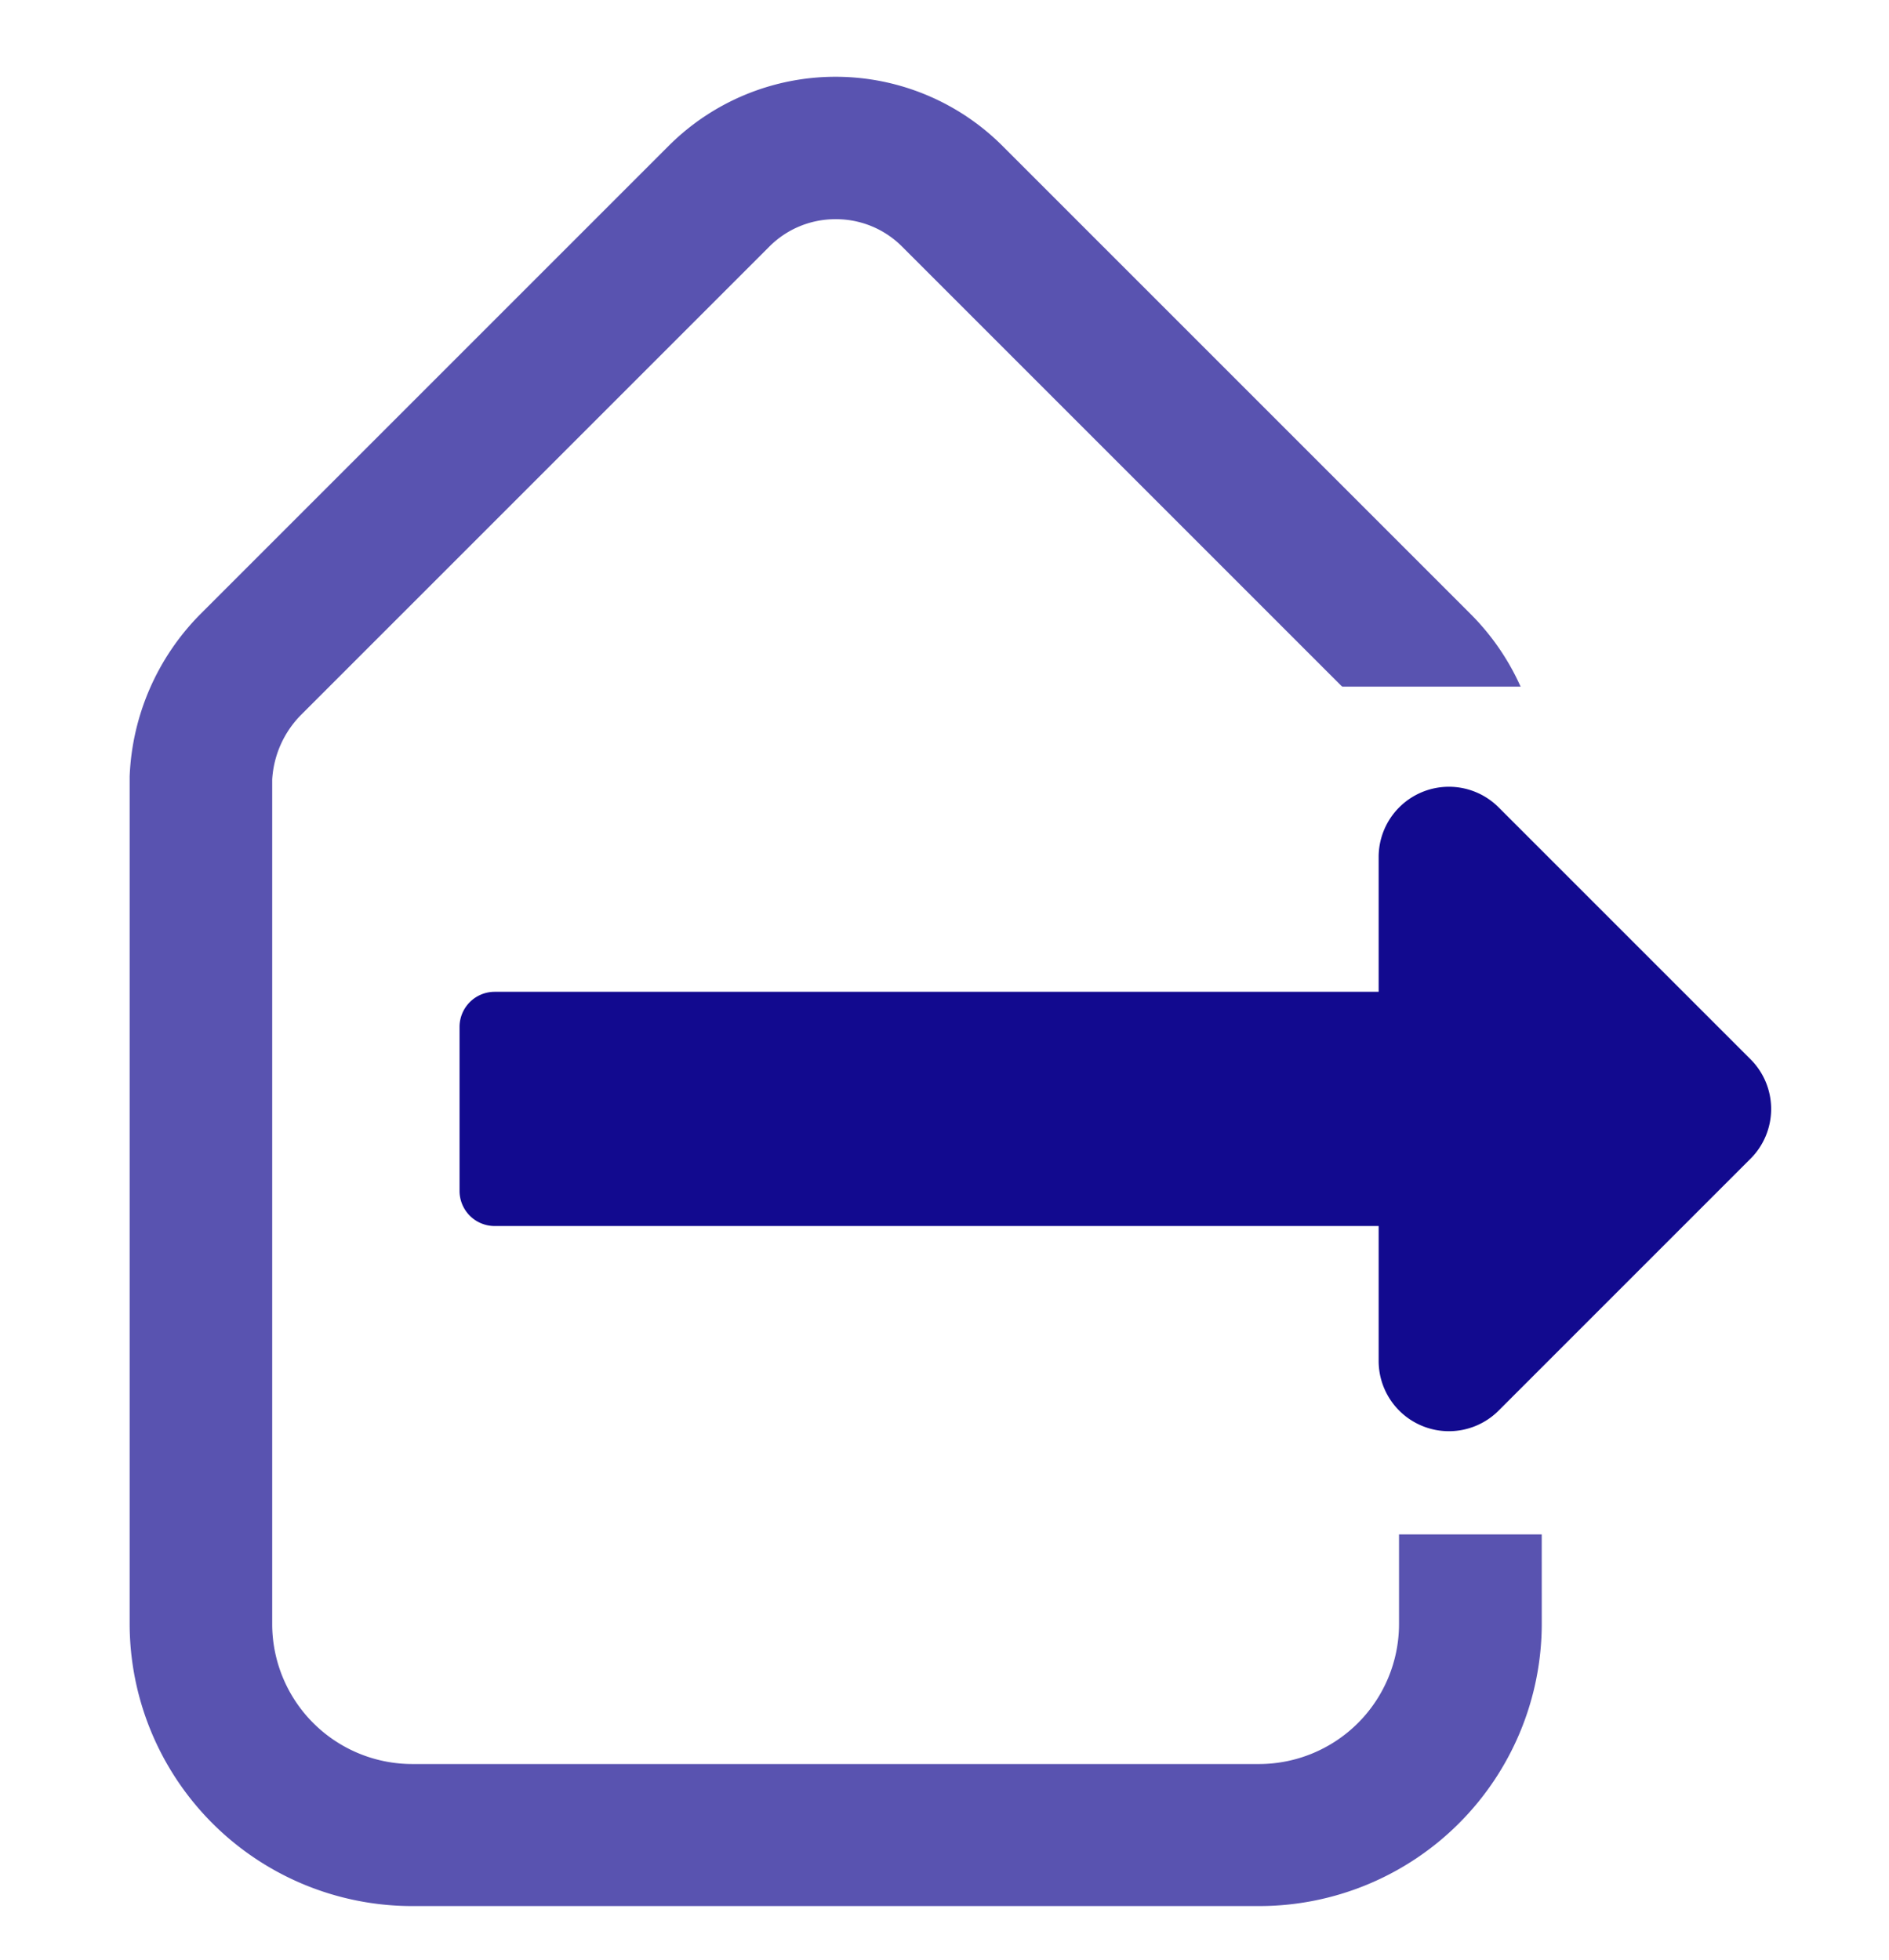<svg xmlns="http://www.w3.org/2000/svg" viewBox="0 0 293 304"><defs><style>.cls-1{fill:#fff;}.cls-2{opacity:0.7;}.cls-3{fill:#120a8f;}</style></defs><title>realty-sell3</title><g id="Слой_2" data-name="Слой 2"><g id="Слой_1-2" data-name="Слой 1"><rect class="cls-1" width="293" height="304"/><g class="cls-2"><path class="cls-3" d="M195.33,295.65H63.89a43.83,43.83,0,0,1-43.78-43.78l0-131.45a37.87,37.87,0,0,1,11-25.19l72.6-72.6a36.62,36.62,0,0,1,51.78,0l72.6,72.6a37.65,37.65,0,0,1,11,24.75l.05,131.89A43.83,43.83,0,0,1,195.33,295.65ZM129.61,34a14.44,14.44,0,0,0-10.28,4.25l-72.6,72.6a15.55,15.55,0,0,0-4.51,10.06l0,131a21.73,21.73,0,0,0,21.71,21.71H195.33A21.73,21.73,0,0,0,217,251.86l0-131.41a15.43,15.43,0,0,0-4.5-9.62l-72.6-72.6A14.44,14.44,0,0,0,129.61,34Z"/></g><rect class="cls-1" x="157.5" y="106.5" width="131.5" height="131.5" rx="50" ry="50"/><path class="cls-3" d="M213.84,153.84H76.73a5.45,5.45,0,0,0-5.45,5.45v25.43a5.45,5.45,0,0,0,5.45,5.45H213.84v20.92a10.9,10.9,0,0,0,18.61,7.71l39.08-39.08a10.9,10.9,0,0,0,0-15.41l-39.08-39.08a10.9,10.9,0,0,0-18.61,7.71Z"/></g></g></svg>